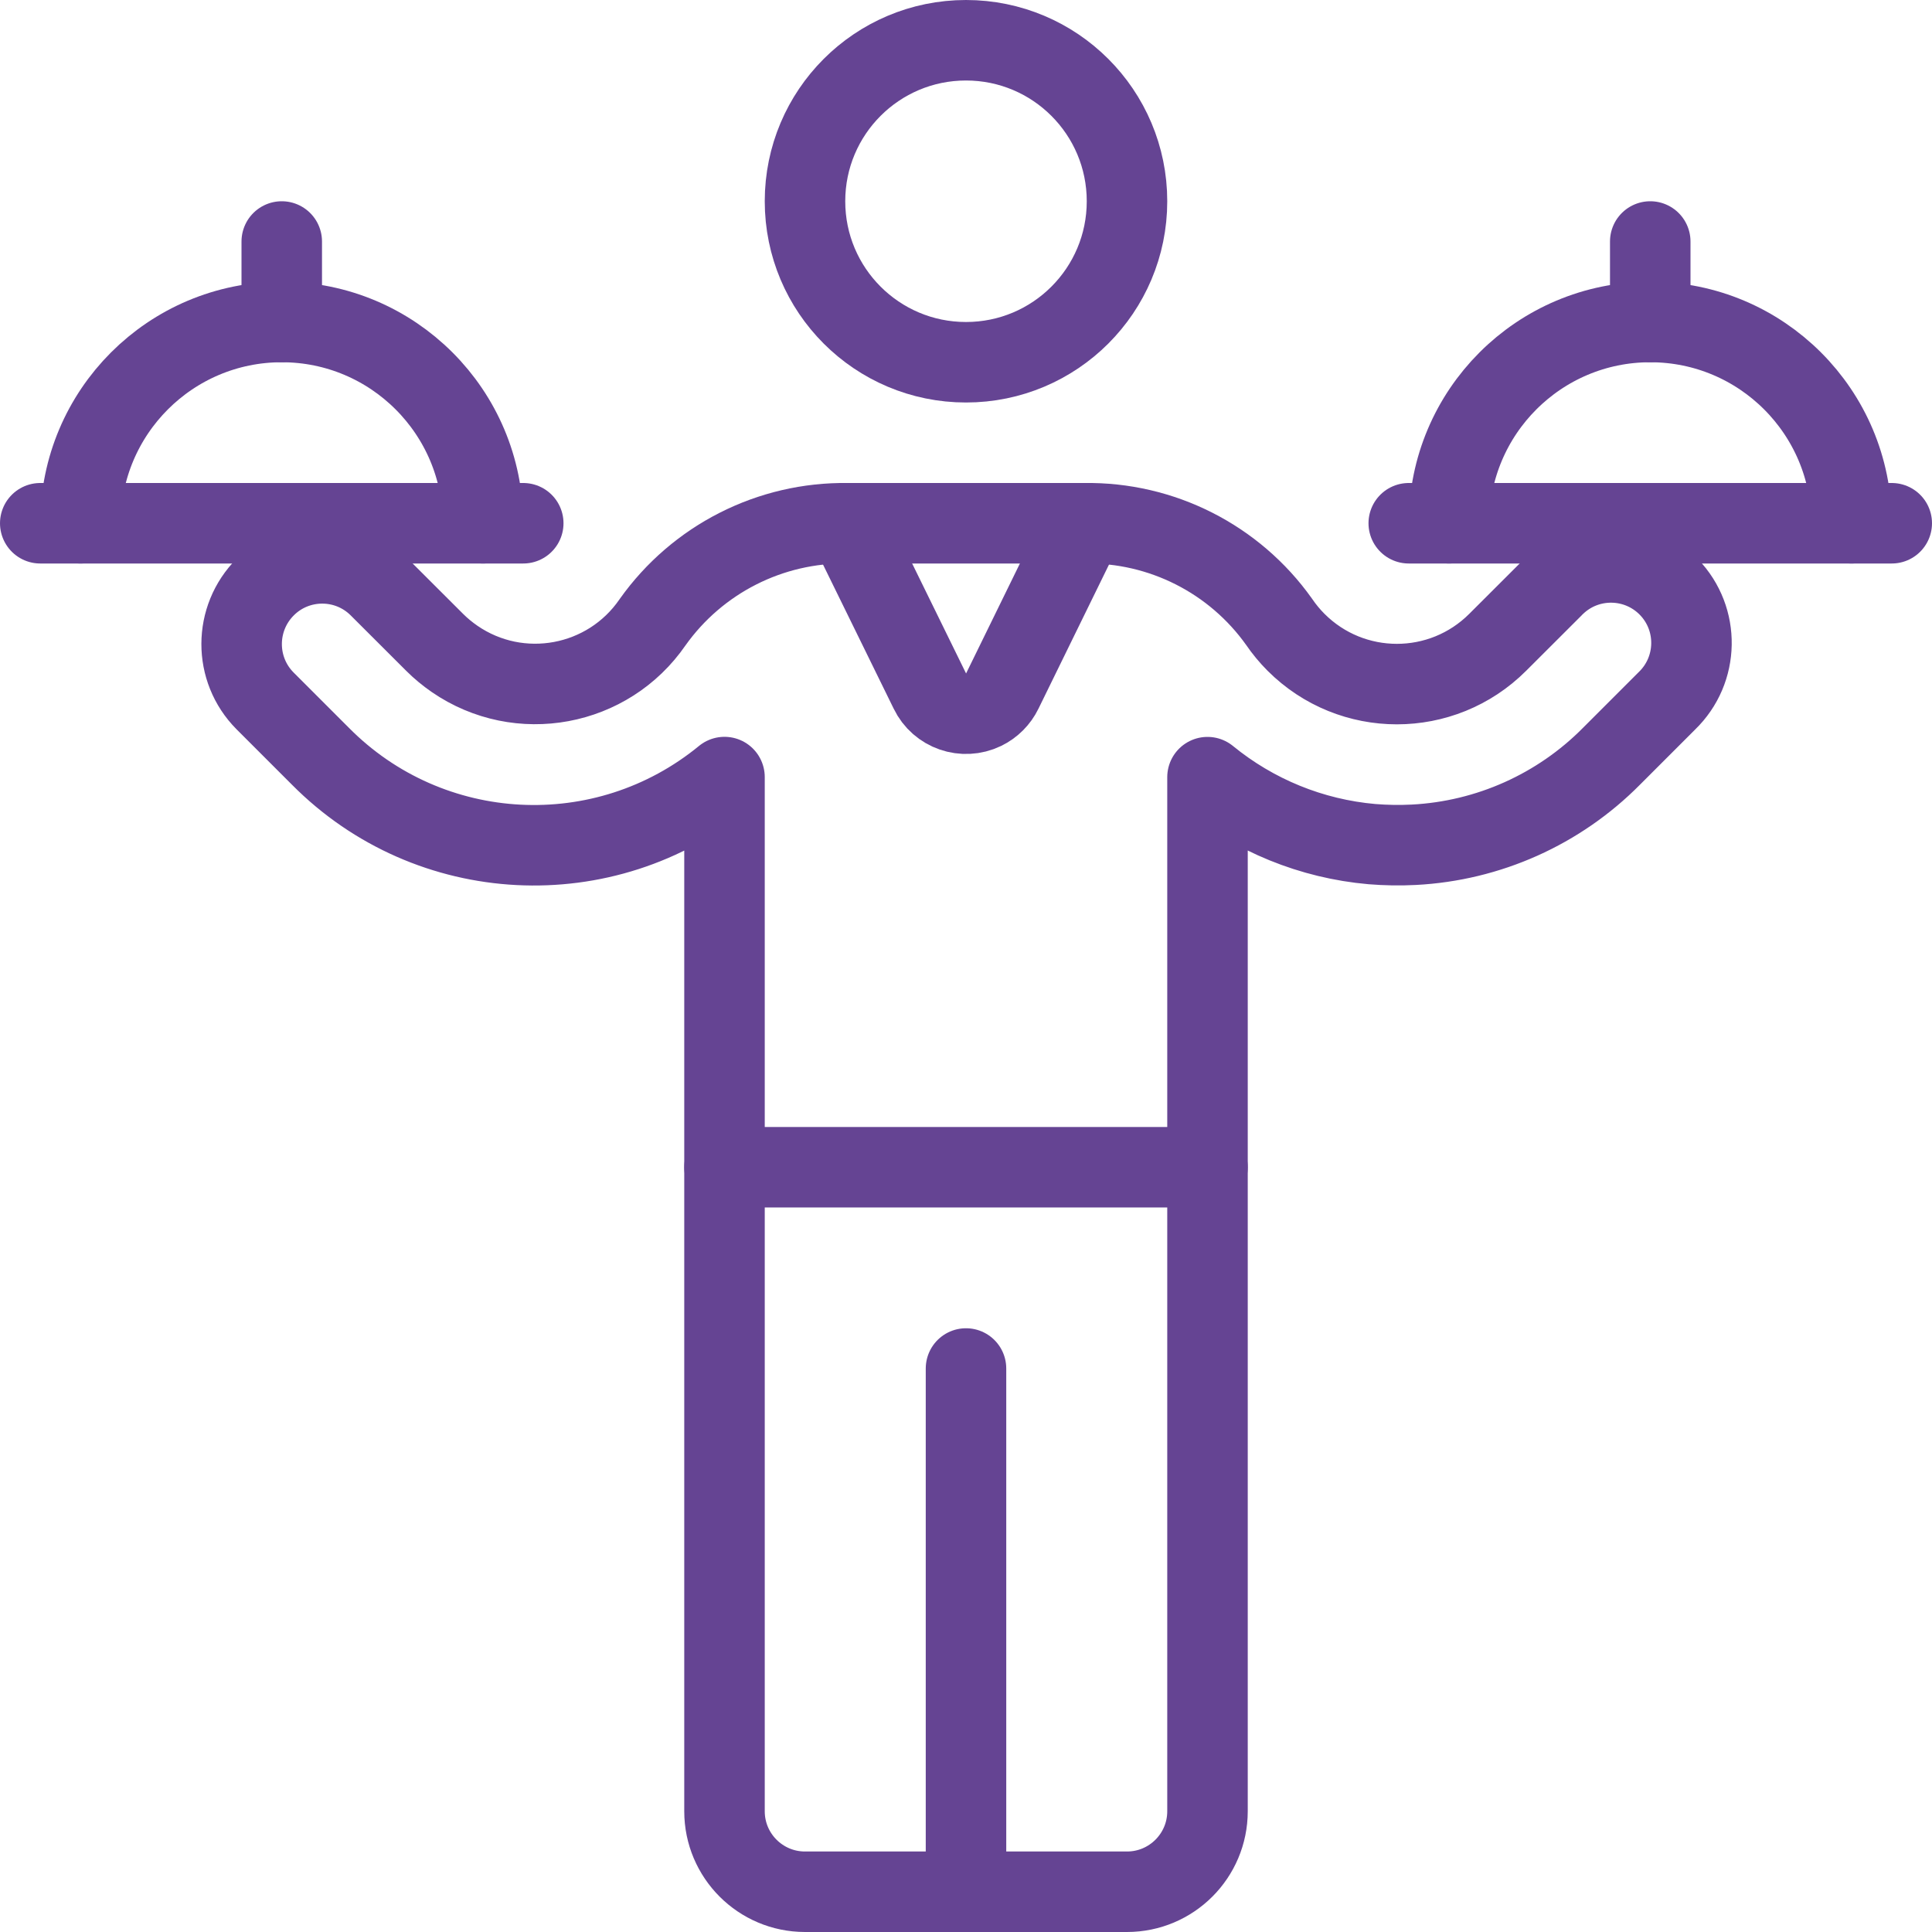 <?xml version="1.0" encoding="UTF-8"?> <svg xmlns="http://www.w3.org/2000/svg" width="200" height="200" viewBox="0 0 200 200" fill="none"><path d="M100 4.167C109.208 4.167 116.667 11.625 116.667 20.833C116.667 30.042 109.208 37.5 100 37.5C90.792 37.5 83.333 30.042 83.333 20.833C83.333 11.625 90.792 4.167 100 4.167Z" stroke="#654493" stroke-width="8.333" stroke-linecap="round" stroke-linejoin="round"></path><path d="M116.667 195.833C121.267 195.833 125 192.1 125 187.5V80.45C129.85 84.417 135.775 86.833 142.017 87.383C143.458 87.5 144.908 87.525 146.358 87.45C154.083 87.05 161.383 83.783 166.825 78.283L172.558 72.55C175.867 69.35 175.958 64.075 172.767 60.767C169.567 57.458 164.292 57.367 160.983 60.558C160.917 60.625 160.842 60.692 160.775 60.767L155.042 66.492C149.275 72.258 139.933 72.258 134.167 66.492C133.517 65.842 132.925 65.125 132.408 64.367C127.783 57.858 120.242 54.042 112.258 54.167H87.742C79.742 54.05 72.192 57.883 67.558 64.408C62.95 71.117 53.767 72.825 47.058 68.208C46.325 67.7 45.633 67.133 45 66.5L39.267 60.775C36.017 57.508 30.725 57.5 27.467 60.758C24.208 64.017 24.192 69.292 27.442 72.558L33.175 78.292C44.475 89.692 62.592 90.625 75 80.442V187.5C75 192.1 78.733 195.833 83.333 195.833H116.667Z" stroke="#654493" stroke-width="8.333" stroke-linecap="round" stroke-linejoin="round"></path><path d="M87.742 54.167L96.258 71.533C97.258 73.608 99.75 74.467 101.825 73.467C102.667 73.058 103.35 72.375 103.758 71.533L112.258 54.167" stroke="#654493" stroke-width="8.333" stroke-linecap="round" stroke-linejoin="round"></path><path d="M4.167 54.167H54.167" stroke="#654493" stroke-width="8.333" stroke-linecap="round" stroke-linejoin="round"></path><path d="M50 54.167C50 42.658 40.675 33.333 29.167 33.333C17.658 33.333 8.333 42.658 8.333 54.167" stroke="#654493" stroke-width="8.333" stroke-linecap="round" stroke-linejoin="round"></path><path d="M29.167 33.333V25" stroke="#654493" stroke-width="8.333" stroke-linecap="round" stroke-linejoin="round"></path><path d="M145.833 54.167H195.833" stroke="#654493" stroke-width="8.333" stroke-linecap="round" stroke-linejoin="round"></path><path d="M191.667 54.167C191.667 42.658 182.342 33.333 170.833 33.333C159.325 33.333 150 42.658 150 54.167" stroke="#654493" stroke-width="8.333" stroke-linecap="round" stroke-linejoin="round"></path><path d="M170.833 33.333V25" stroke="#654493" stroke-width="8.333" stroke-linecap="round" stroke-linejoin="round"></path><path d="M75 120.833H125" stroke="#654493" stroke-width="8.333" stroke-linecap="round" stroke-linejoin="round"></path><path d="M100 195.833V141.667" stroke="#654493" stroke-width="8.333" stroke-linecap="round" stroke-linejoin="round"></path></svg> 